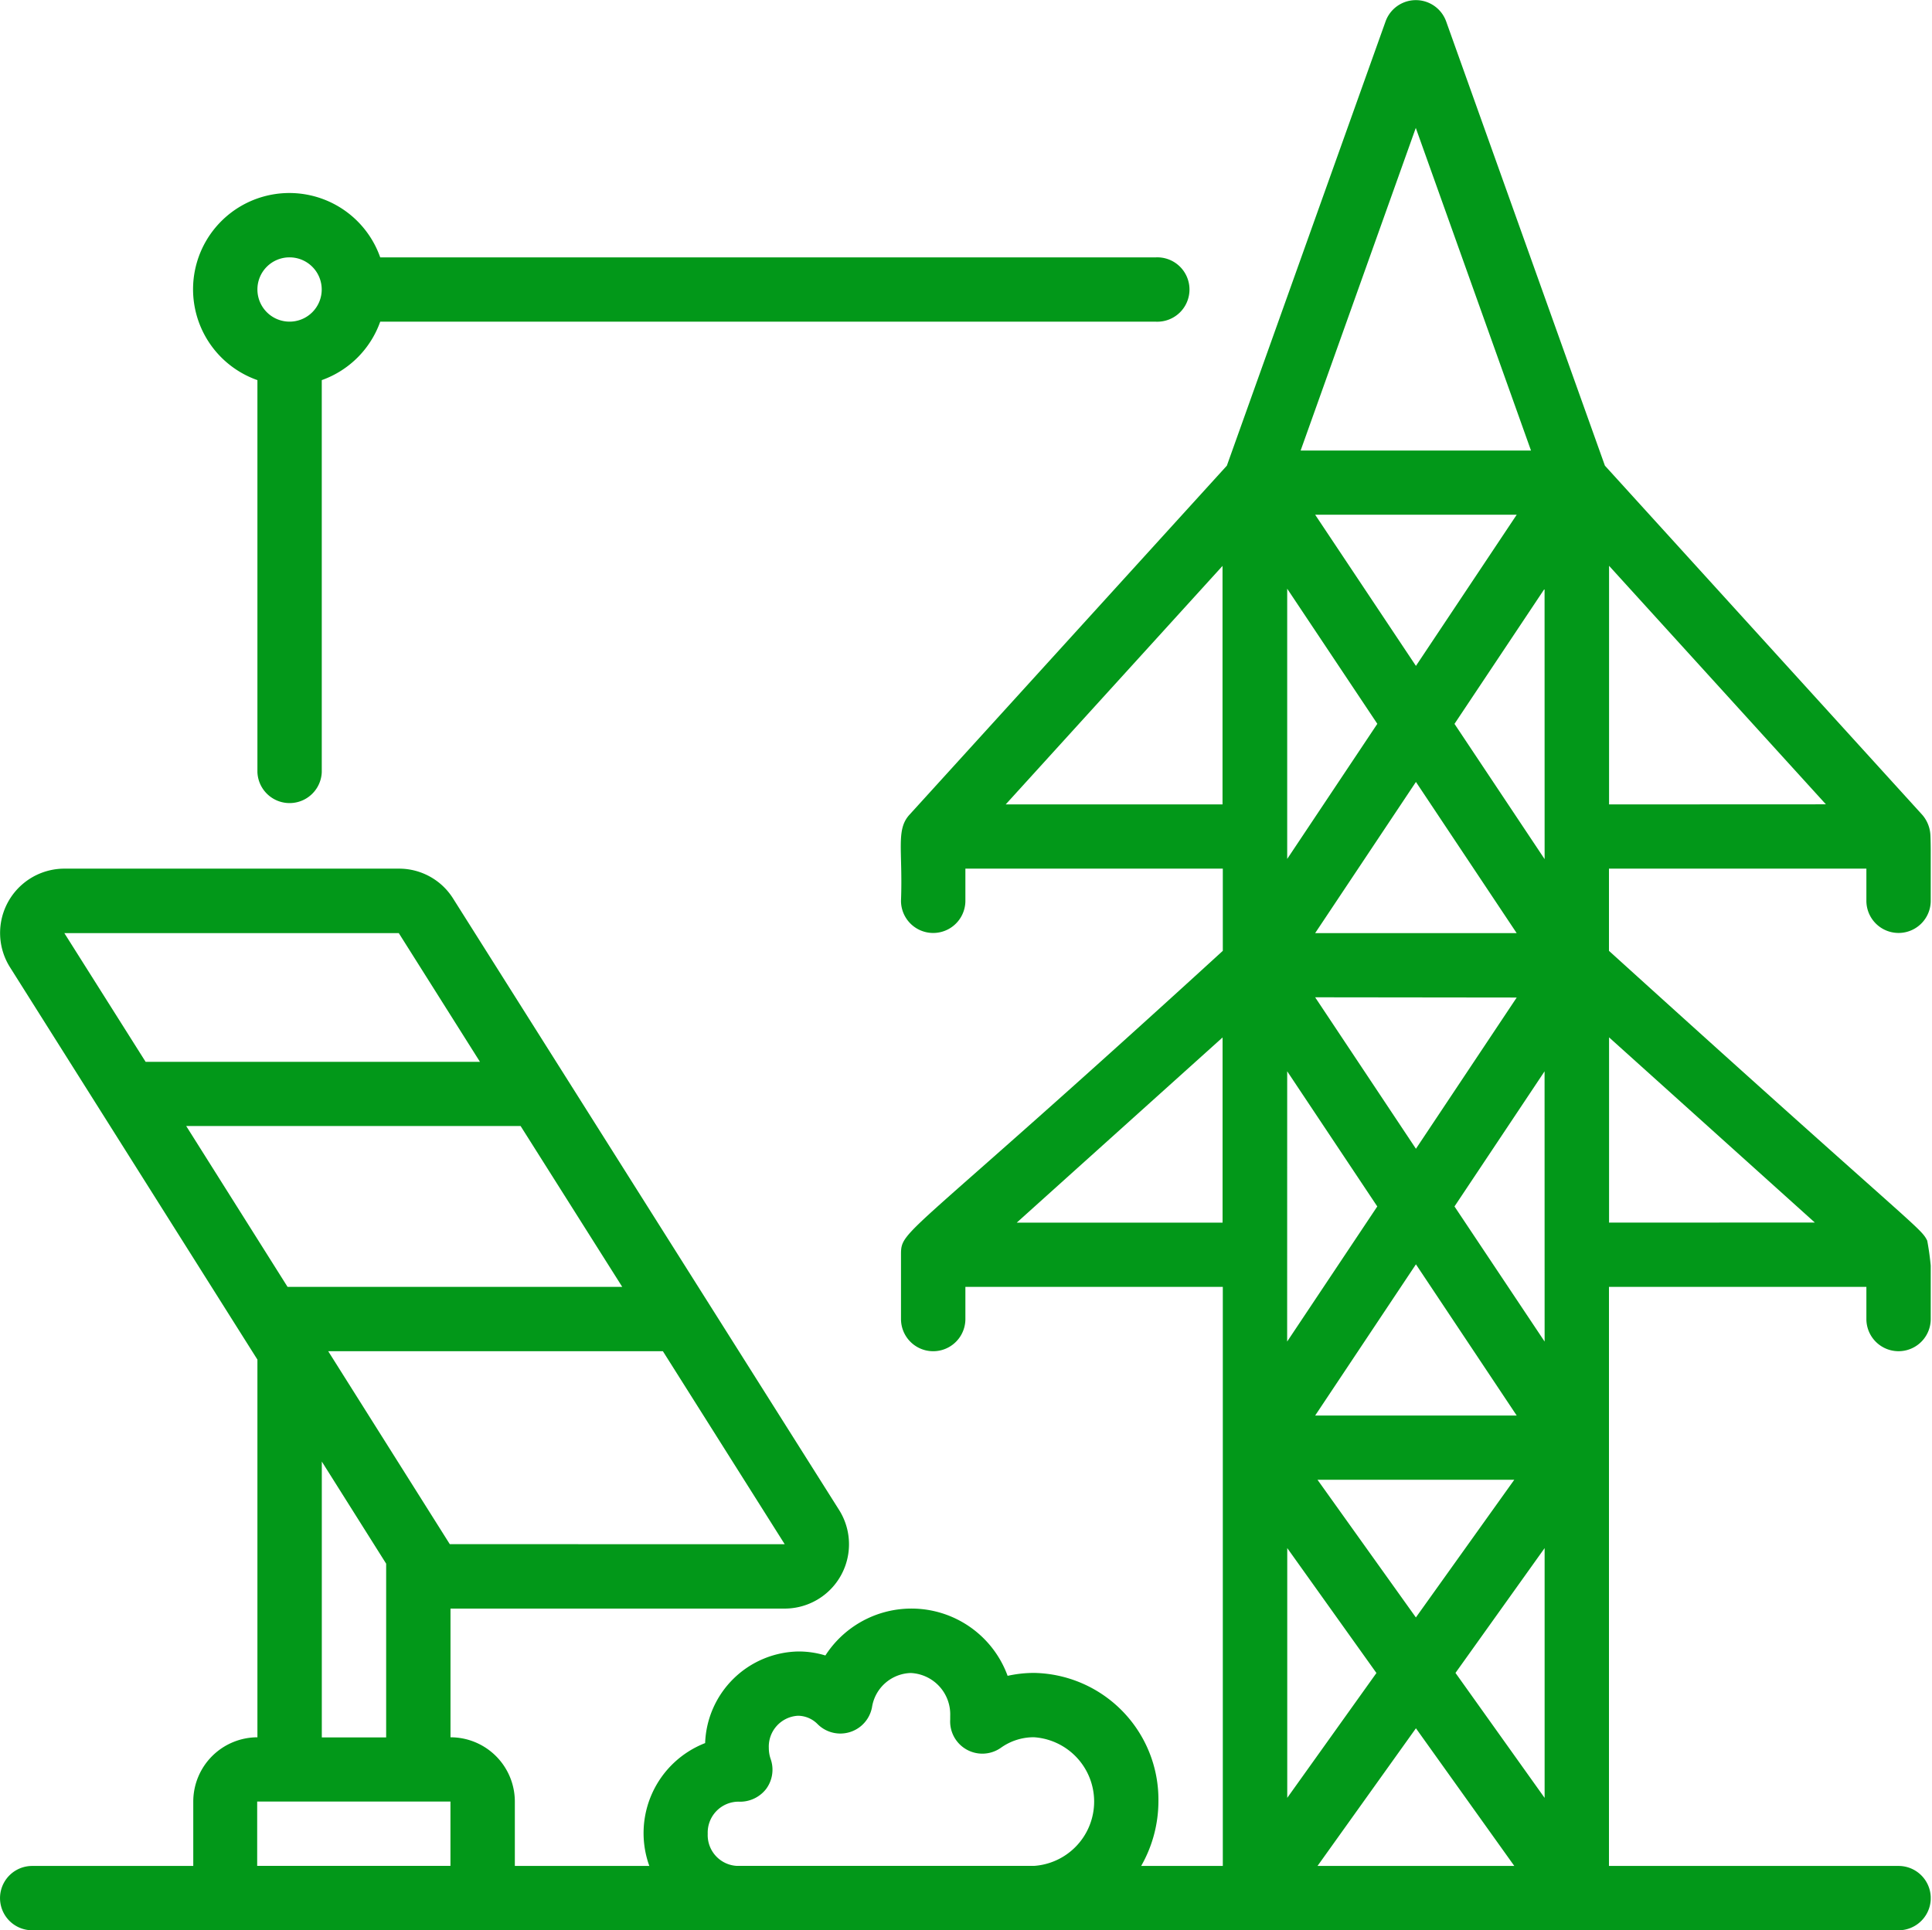<svg id="Grid_Infrastructure_Companies" data-name="Grid Infrastructure Companies" xmlns="http://www.w3.org/2000/svg" xmlns:xlink="http://www.w3.org/1999/xlink" width="40.986" height="40.959" viewBox="0 0 40.986 40.959">
  <defs>
    <clipPath id="clip-path">
      <rect id="Rectangle_5602" data-name="Rectangle 5602" width="40.959" height="40.959" fill="#029819"/>
    </clipPath>
    <clipPath id="clip-path-2">
      <rect id="Rectangle_5603" data-name="Rectangle 5603" width="40.986" height="40.959" fill="#029819"/>
    </clipPath>
  </defs>
  <g id="Group_6720" data-name="Group 6720">
    <g id="Group_6719" data-name="Group 6719" clip-path="url(#clip-path)">
      <path id="Path_7418" data-name="Path 7418" d="M5.461,36.864A1.365,1.365,0,0,0,4.1,38.228v1.366H.683a.682.682,0,1,0,0,1.365H40.277a.682.682,0,0,0,0-1.365H34.133V27.306h5.461v.683a.682.682,0,1,0,1.365,0,5.975,5.975,0,0,0-.074-1.662c-.141-.289-.213-.222-6.752-6.151V18.432h5.461v.682a.682.682,0,1,0,1.365,0c0-.372.006-1.182-.007-1.4a.712.712,0,0,0-.17-.421L34.047,9.881,30.679.454a.683.683,0,0,0-1.285,0L26.027,9.881,19.292,17.29c-.29.32-.137.751-.178,1.824a.683.683,0,1,0,1.366,0v-.682h5.461v1.744c-6.765,6.185-6.827,5.891-6.827,6.448v1.365a.683.683,0,1,0,1.366,0v-.683h5.461V39.594H24.209a2.772,2.772,0,0,0,.366-1.366,2.688,2.688,0,0,0-2.637-2.73,2.588,2.588,0,0,0-.562.062,2.172,2.172,0,0,0-3.866-.432,1.949,1.949,0,0,0-.568-.085,2.016,2.016,0,0,0-1.983,1.944,2.05,2.05,0,0,0-1.184,2.607H10.922V38.228a1.365,1.365,0,0,0-1.365-1.364V34.133h7.084A1.365,1.365,0,0,0,17.8,32.039L9.614,19.069a1.353,1.353,0,0,0-1.154-.637h-7.1A1.365,1.365,0,0,0,.213,20.526L5.461,28.85ZM32.124,31.4l-2.087,2.921L27.95,31.4ZM27.9,30.037l2.138-3.209,2.138,3.209Zm2.138,6.636,2.087,2.921H27.95Zm.839-1.175,1.891-2.648v5.3Zm1.891-7.031L30.856,25.6l1.911-2.867Zm-.592-7.3-2.138,3.209L27.9,21.162ZM27.9,19.8l2.138-3.208L32.175,19.8Zm4.868-1.57L30.856,15.36l1.911-2.867Zm-2.73-4.1L27.9,10.922h4.276Zm-2.731-1.638,1.912,2.867-1.912,2.867Zm0,10.24L29.218,25.6l-1.912,2.867ZM29.2,35.5l-1.892,2.649v-5.3Zm4.935-9.557V22.012L38.5,25.941Zm0-8.874V12.006l4.6,5.061Zm-4.1-14.355,2.444,6.846H27.592Zm-8.7,14.355,4.6-5.061v5.061Zm.235,8.874,4.366-3.929v3.929Zm-6.556,12.97a.656.656,0,0,1,.649-.683h0a.7.7,0,0,0,.587-.266.685.685,0,0,0,.1-.636.717.717,0,0,1-.04-.238.655.655,0,0,1,.62-.683.59.59,0,0,1,.416.179.683.683,0,0,0,1.153-.36.858.858,0,0,1,.82-.726.878.878,0,0,1,.839.91l0,.076a.683.683,0,0,0,1.076.6,1.2,1.2,0,0,1,.7-.223,1.368,1.368,0,0,1,0,2.73h-6.3a.654.654,0,0,1-.62-.683m-9.558-.683h4.1v1.365h-4.1Zm4.086-5.461L6.963,28.672h7.1l2.584,4.095ZM13.2,27.306H6.1L3.95,23.893h7.094ZM8.46,19.8l1.722,2.731H3.089L1.365,19.8Zm-.268,13.38v3.687H6.827V31.013Z" fill="#029819"/>
    </g>
  </g>
  <g id="Group_6722" data-name="Group 6722">
    <g id="Group_6721" data-name="Group 6721" clip-path="url(#clip-path-2)">
      <path id="Path_7419" data-name="Path 7419" d="M5.461,8.066v8.318a.683.683,0,0,0,1.365,0V8.066a2.042,2.042,0,0,0,1.24-1.24H24.525a.683.683,0,1,0,0-1.365H8.066A2.043,2.043,0,1,0,5.461,8.066m.683-2.605a.682.682,0,1,1-.683.683.68.68,0,0,1,.683-.683" fill="#029819"/>
    </g>
  </g>
</svg>
